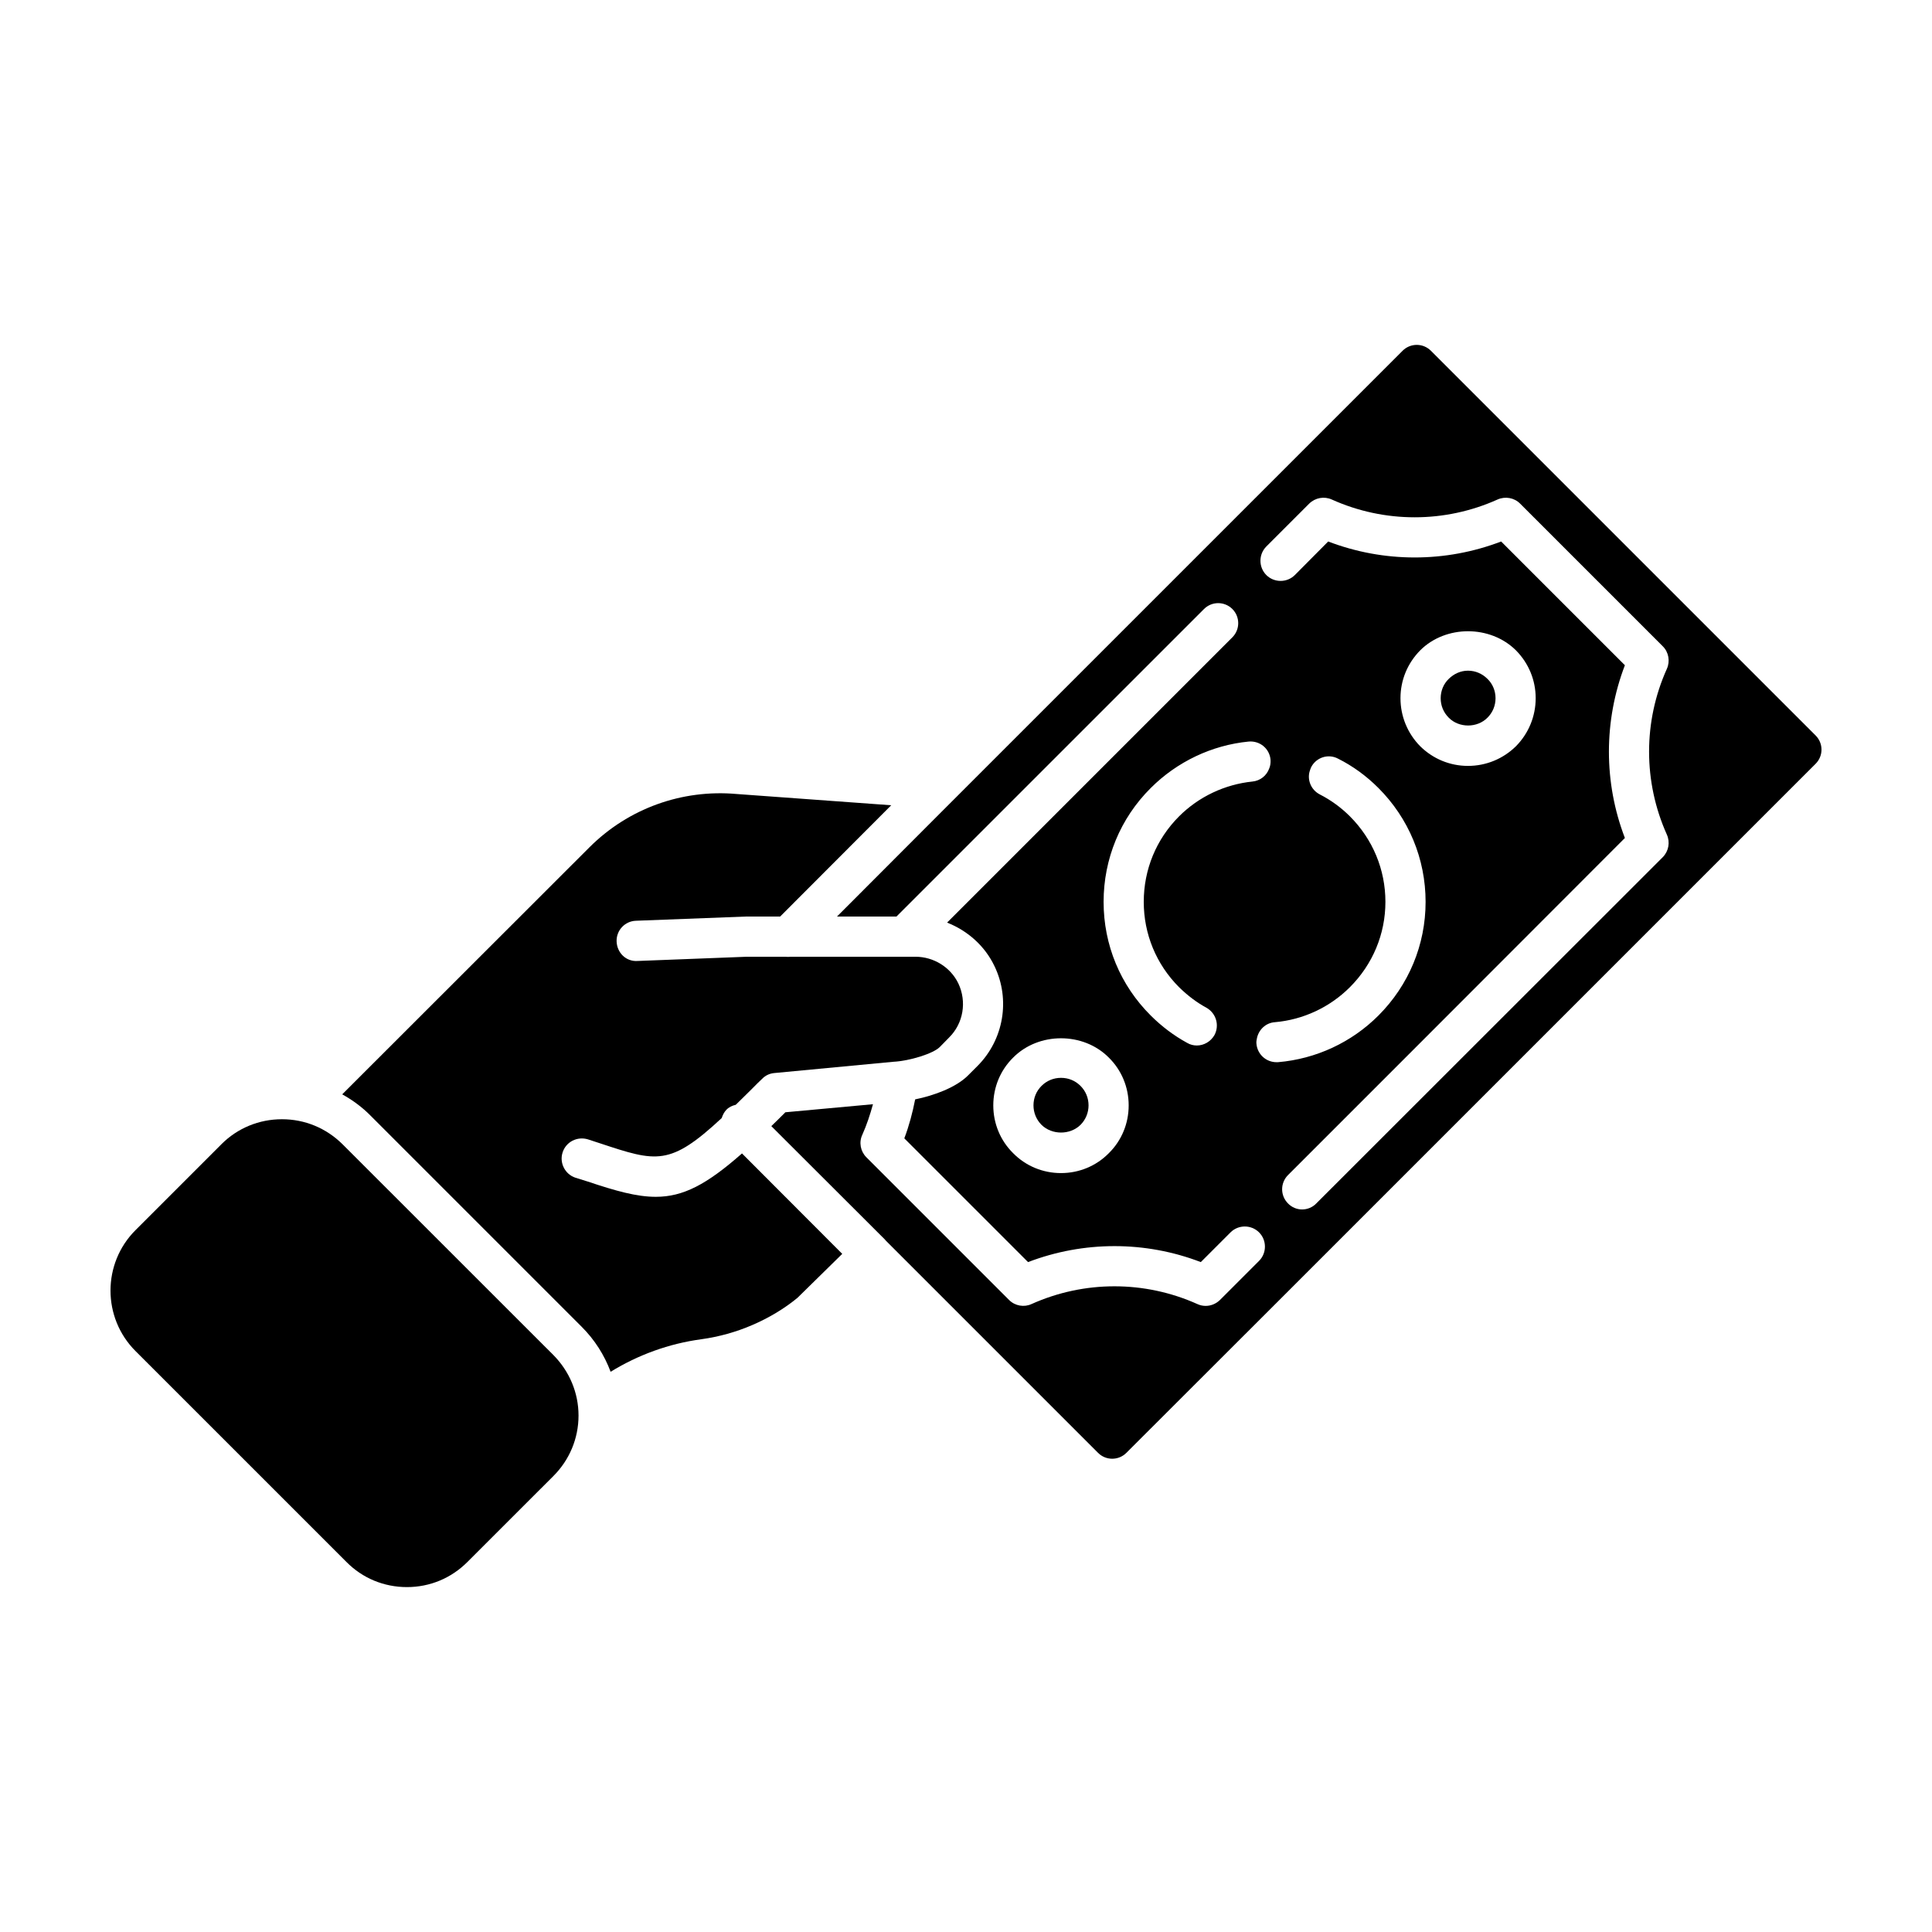 <?xml version="1.0" encoding="UTF-8"?>
<!-- Uploaded to: ICON Repo, www.svgrepo.com, Generator: ICON Repo Mixer Tools -->
<svg fill="#000000" width="800px" height="800px" version="1.1" viewBox="144 144 512 512" xmlns="http://www.w3.org/2000/svg">
 <g>
  <path d="m425.18 429.64c-1.969 0-3.777 0.746-5.164 2.133-1.387 1.387-2.133 3.195-2.133 5.164 0 1.914 0.746 3.777 2.133 5.164 2.766 2.715 7.562 2.715 10.328 0 1.387-1.387 2.133-3.25 2.133-5.164 0-1.969-0.746-3.777-2.133-5.164-1.387-1.391-3.195-2.133-5.164-2.133z"/>
  <path d="m538.2 334.19c1.387-1.387 2.133-3.195 2.133-5.164 0-1.914-0.746-3.777-2.133-5.109-1.387-1.387-3.195-2.18-5.164-2.18-1.914 0-3.727 0.801-5.109 2.18-1.387 1.328-2.133 3.195-2.133 5.109 0 1.969 0.746 3.777 2.133 5.164 2.711 2.769 7.555 2.769 10.273 0z"/>
  <path d="m523.2 236.95c-2.07-2.07-5.426-2.07-7.496 0l-119.97 119.97c0 0.051-0.055 0.051-0.055 0.051l-29.867 29.922h15.758l81.508-81.5c2.074-2.074 5.43-2.074 7.508 0 2.074 2.074 2.074 5.43 0 7.508l-75.598 75.598c5.43 2.133 10.012 6.176 12.566 11.551 4.258 8.836 2.449 19.48-4.523 26.461l-2.504 2.504c-3.195 3.195-9.047 5.324-14 6.332-0.691 3.512-1.598 6.973-2.875 10.328l32.793 32.793c14.746-5.644 31.09-5.644 45.781 0l7.879-7.879c2.074-2.074 5.481-2.074 7.559 0 2.074 2.074 2.074 5.481 0 7.559l-10.383 10.383c-1.062 1.012-2.394 1.543-3.777 1.543-0.746 0-1.492-0.16-2.18-0.48-14-6.281-29.973-6.281-43.973 0-1.969 0.906-4.363 0.48-5.91-1.062l-37.852-37.852c-1.543-1.543-2.023-3.941-1.062-5.961 1.168-2.609 2.074-5.375 2.82-8.09l-23.211 2.133c-1.328 1.328-2.504 2.504-3.727 3.672l30.078 30.027c0 0.055 0.055 0.055 0.105 0.105 0.055 0.055 0.055 0.055 0.055 0.105l56.355 56.355c2.07 2.07 5.422 2.07 7.492 0l43.047-43 139.62-139.62c2.07-2.07 2.07-5.426 0-7.496zm-85.355 212.66c-3.356 3.406-7.879 5.269-12.672 5.269s-9.316-1.863-12.672-5.269c-3.406-3.356-5.269-7.879-5.269-12.672s1.863-9.316 5.269-12.672c6.762-6.816 18.582-6.816 25.34 0 3.406 3.356 5.269 7.879 5.269 12.672 0.004 4.793-1.859 9.316-5.266 12.672zm18.633-89.281c-6.07 6.07-9.371 14.105-9.371 22.676 0 8.52 3.301 16.555 9.371 22.625 2.18 2.133 4.578 3.988 7.238 5.43 2.555 1.438 3.512 4.629 2.133 7.238-1.012 1.758-2.82 2.766-4.684 2.766-0.852 0-1.758-0.211-2.555-0.691-3.512-1.914-6.762-4.367-9.637-7.238-8.09-8.039-12.508-18.742-12.508-30.133s4.418-22.148 12.508-30.184c6.922-6.922 16.133-11.34 25.926-12.297 2.984-0.266 5.535 1.863 5.805 4.793 0.055 0.852-0.055 1.703-0.371 2.394-0.691 1.863-2.344 3.195-4.418 3.406-7.301 0.75-14.223 4-19.438 9.215zm25.82 65.164c-2.766 0-5.059-2.074-5.324-4.848-0.055-0.48 0-0.957 0.105-1.387 0.43-2.344 2.344-4.207 4.793-4.367 7.453-0.641 14.535-3.941 19.855-9.266 6.07-6.07 9.422-14.105 9.422-22.625 0-8.57-3.356-16.609-9.422-22.676-2.344-2.344-5.059-4.312-7.984-5.805-2.238-1.168-3.301-3.672-2.715-5.961 0.105-0.43 0.266-0.801 0.43-1.223 1.328-2.609 4.523-3.672 7.133-2.289 3.941 1.969 7.562 4.629 10.699 7.773 8.039 8.039 12.508 18.793 12.508 30.184s-4.473 22.094-12.508 30.133c-7.133 7.133-16.555 11.496-26.566 12.348-0.109 0.008-0.266 0.008-0.426 0.008zm32.844-96.465c0-4.793 1.863-9.266 5.219-12.672 6.762-6.762 18.582-6.762 25.391 0 3.356 3.406 5.219 7.879 5.219 12.672 0 4.793-1.863 9.316-5.219 12.723-3.406 3.356-7.93 5.219-12.723 5.219-4.793 0-9.266-1.863-12.672-5.219-3.352-3.406-5.215-7.934-5.215-12.723zm70.594 36.148c0.906 2.023 0.48 4.367-1.062 5.961l-91.836 91.781c-1.012 1.062-2.398 1.598-3.777 1.598-1.328 0-2.715-0.535-3.727-1.598-2.074-2.074-2.074-5.43 0-7.508l33.117-33.117 56.164-56.219c-5.644-14.691-5.644-31.035 0-45.781l-32.793-32.793c-14.746 5.644-31.09 5.644-45.836 0l-8.836 8.891c-2.074 2.074-5.481 2.074-7.562 0-2.074-2.074-2.074-5.481 0-7.562l11.391-11.391c1.598-1.543 3.941-1.969 5.961-1.062 13.945 6.281 29.973 6.281 43.922 0 2.023-0.906 4.418-0.48 5.961 1.062l37.852 37.852c1.543 1.543 1.969 3.941 1.062 5.961-6.285 13.953-6.285 29.926 0 43.926z"/>
  <path d="m312.52 388.01 29.121-1.117h9.105l29.438-29.492-40.988-2.984c-14.48-1.281-28.641 3.836-38.914 14.055l-65.59 65.539c2.766 1.543 5.324 3.406 7.562 5.699l55.898 55.898c3.461 3.461 6.016 7.508 7.668 11.926 7.297-4.473 15.387-7.453 24.062-8.625 4.629-0.641 9.211-1.914 13.523-3.777 4.312-1.863 8.359-4.258 11.926-7.188l11.871-11.656-26.566-26.617c-9.371 8.254-15.598 11.496-22.836 11.496-5.059 0-10.594-1.543-18.047-4.047l-3.25-1.012c-2.766-0.906-4.312-3.941-3.406-6.707 0.906-2.82 3.883-4.312 6.707-3.461l3.25 1.062c14.957 4.953 18.477 6.07 32.207-6.707 0.266-0.801 0.641-1.598 1.281-2.238 0.691-0.691 1.547-1.062 2.449-1.281 1.758-1.758 3.672-3.566 5.75-5.699l1.223-1.168c0.852-0.906 2.023-1.438 3.25-1.543l31.512-2.984c4.363-0.211 10.594-2.18 12.297-3.883l2.504-2.555c3.777-3.727 4.734-9.477 2.449-14.316-2.074-4.312-6.551-7.078-11.34-7.078h-33.117c-0.48 0.051-0.906 0.051-1.387 0h-10.277l-28.91 1.117c-3.031 0.211-5.43-2.18-5.535-5.164-0.105-2.938 2.18-5.387 5.109-5.492z"/>
  <path d="m202.7 447.21-22.789 22.789c-8.836 8.836-8.836 23.211 0 32.047l55.906 55.895c4.258 4.312 9.957 6.656 16.027 6.656 6.07 0 11.715-2.344 16.027-6.656l22.789-22.781c4.258-4.258 6.656-9.957 6.656-16.027 0-6.016-2.398-11.715-6.656-16.027l-55.914-55.895c-4.312-4.258-9.957-6.602-16.027-6.602-6.062 0-11.762 2.344-16.02 6.602z"/>
 </g>
</svg>